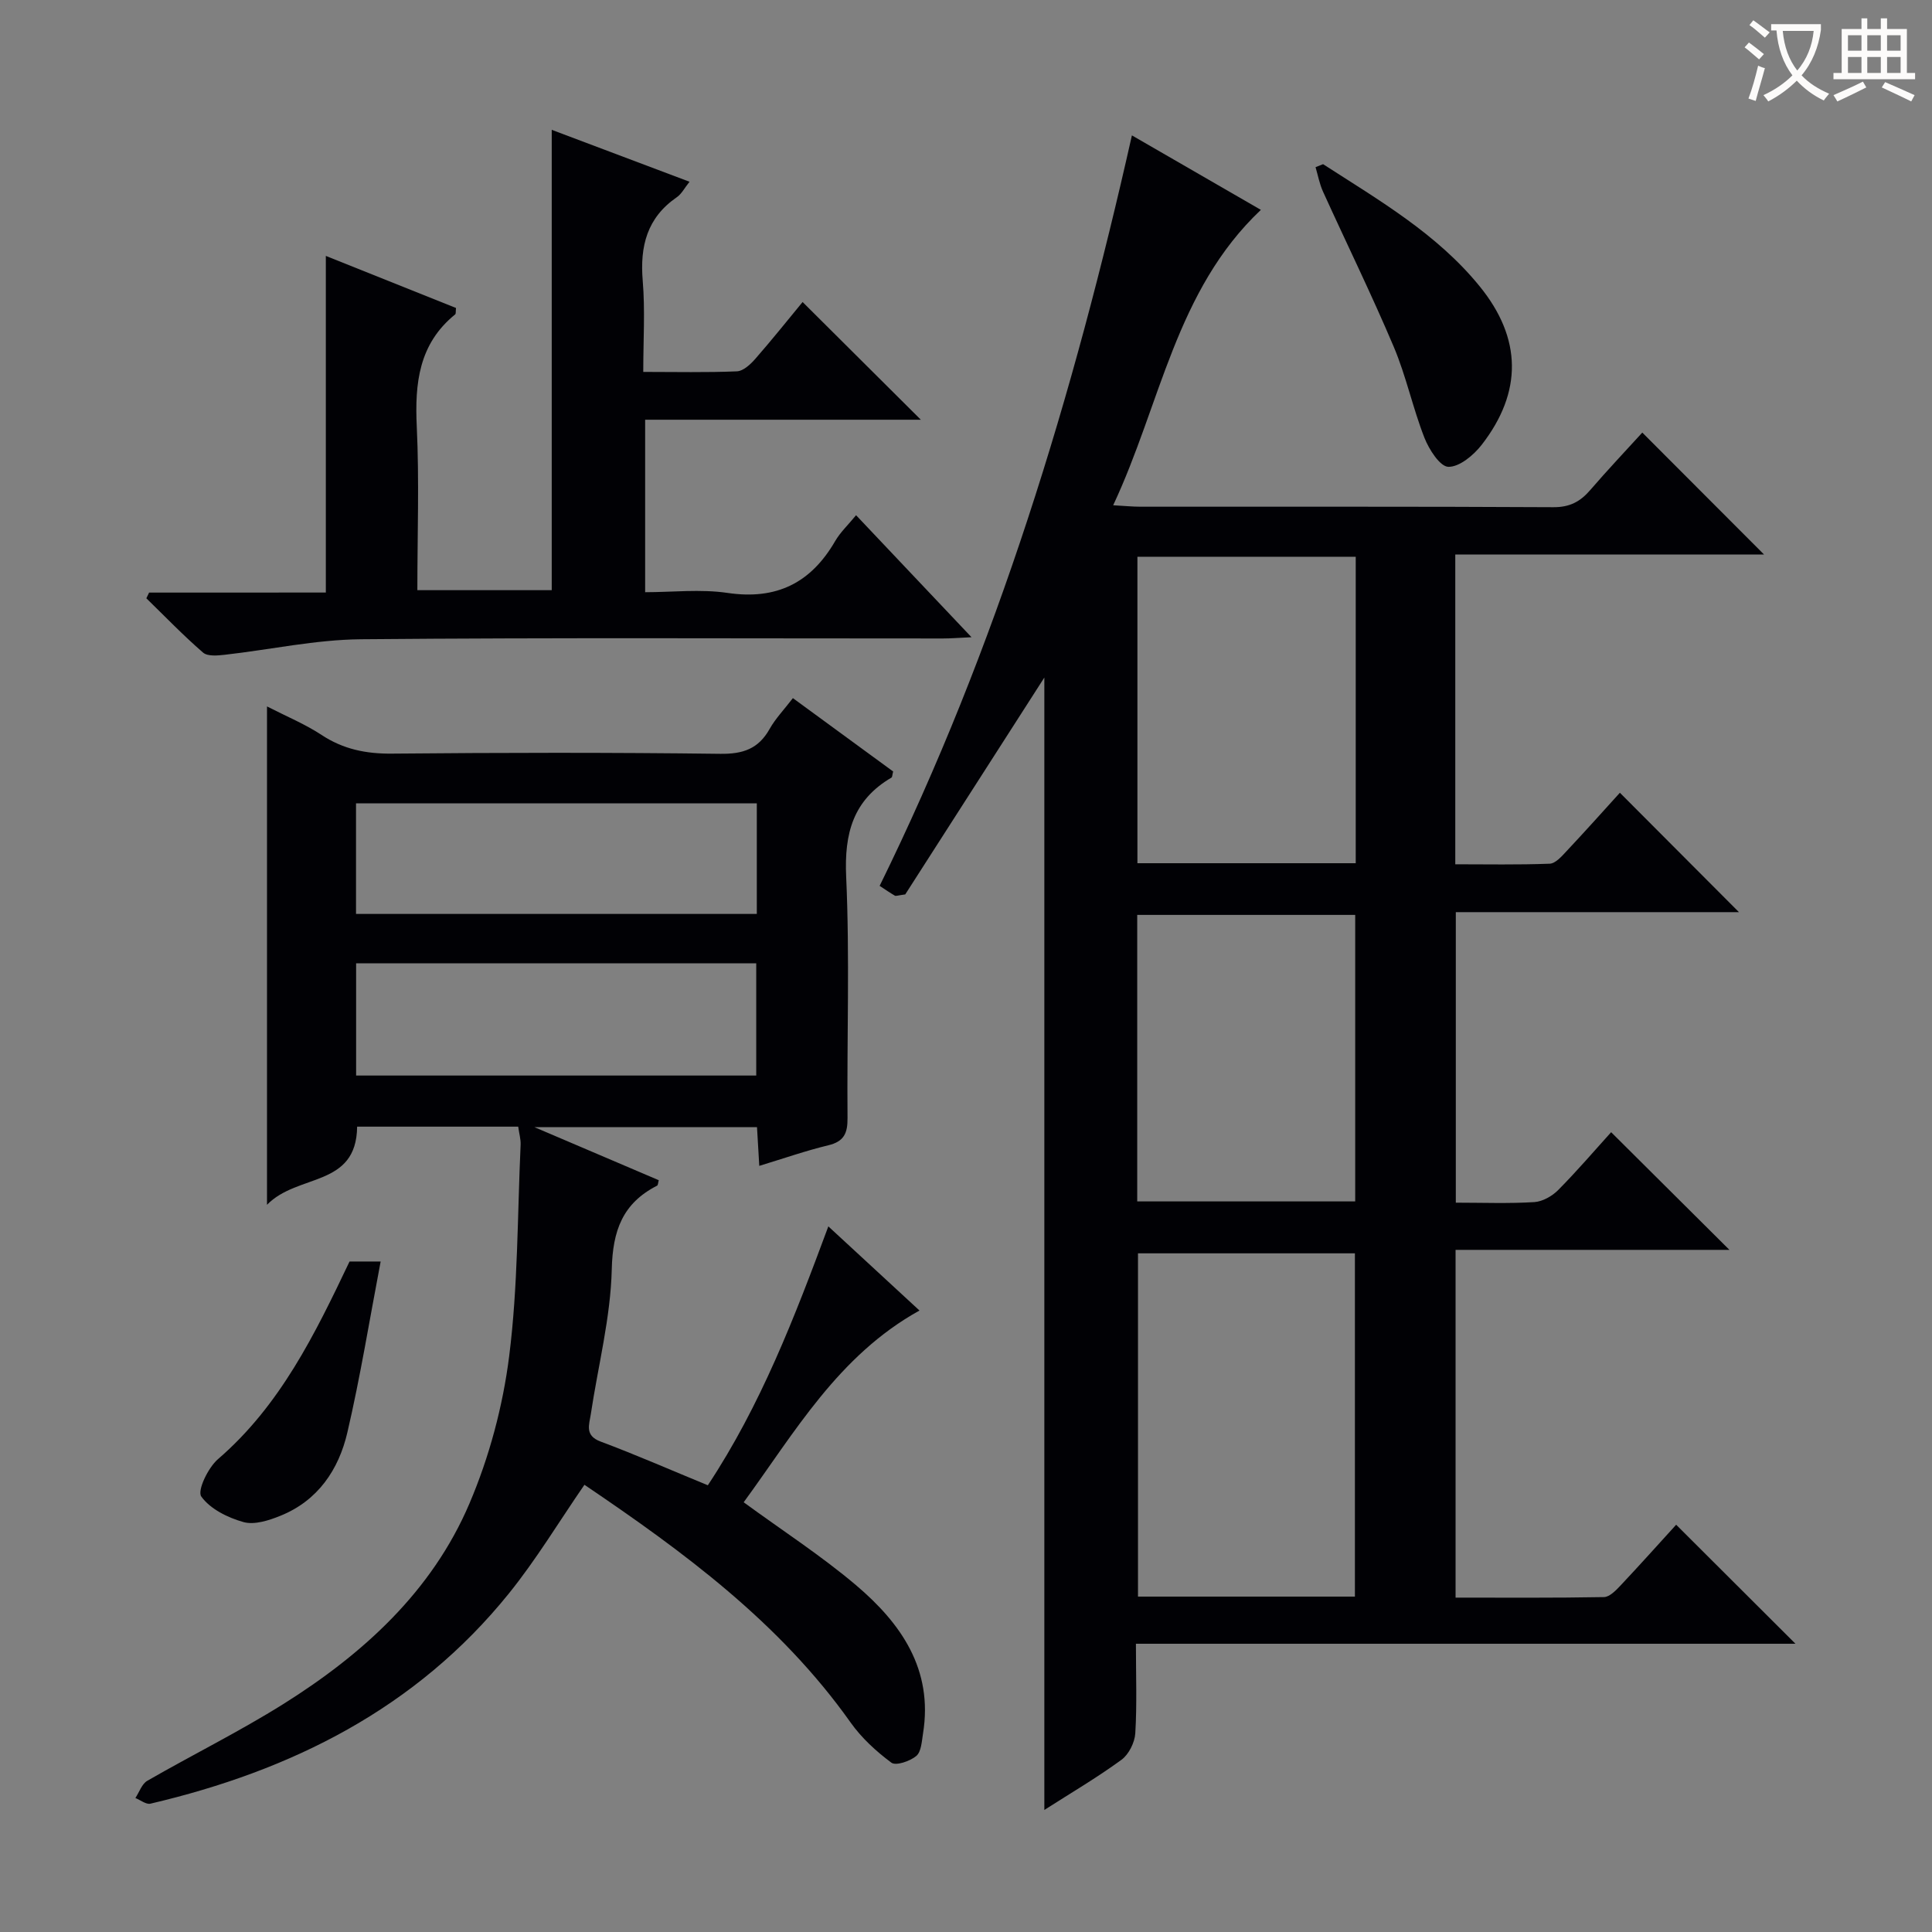 <svg enable-background="new 0 0 400 400" viewBox="0 0 400 400" xmlns="http://www.w3.org/2000/svg"><rect x="0" y="0" width="400" height="400" fill="#808080" stroke="none"/><g fill="#010105"><path d="m301.41 249c5.63 0 10.96.21 16.26-.12 1.72-.11 3.71-1.25 4.96-2.52 3.97-4.01 7.65-8.32 10.94-11.95 8.32 8.28 16.51 16.43 24.49 24.36-18.06 0-37.21 0-56.7 0v72c10.2 0 20.47.08 30.72-.11 1.19-.02 2.52-1.43 3.5-2.47 3.99-4.24 7.87-8.58 11.45-12.51 8.2 8.18 16.26 16.22 24.7 24.64-45.36 0-90.68 0-136.55 0 0 6.66.23 12.62-.13 18.54-.12 1.92-1.35 4.38-2.87 5.49-5.05 3.69-10.47 6.87-15.96 10.38 0-78.63 0-156.74 0-234.45-9.61 14.98-19.42 30.27-28.8 44.9-1.53.2-1.92.38-2.14.26-.99-.57-1.93-1.23-3.16-2.03 24.3-49.43 40.13-101.56 52.23-155.38 8.94 5.16 17.78 10.27 26.7 15.42-17.66 16.69-20.72 40.16-30.58 61.16 2.51.14 4.08.3 5.66.3 28.49.02 56.98-.06 85.47.1 3.39.02 5.57-1.14 7.64-3.55 3.58-4.15 7.35-8.14 10.78-11.9 8.4 8.41 16.62 16.64 25.2 25.24-21.3 0-42.47 0-63.92 0v64.14c6.41 0 12.99.13 19.56-.12 1.19-.05 2.47-1.52 3.45-2.57 3.85-4.1 7.6-8.29 11.07-12.12 8.35 8.37 16.5 16.55 24.65 24.72-19.11 0-38.66 0-58.62 0zm-20.89 81.56c0-24.16 0-47.7 0-71.07-15.29 0-30.17 0-44.91 0v71.07zm.17-215.29c-15.24 0-30.12 0-45.2 0v63.45h45.2c0-21.16 0-42.05 0-63.45zm-.11 133.47c0-19.92 0-39.61 0-59.32-15.23 0-30.11 0-45.13 0v59.32z"/><path d="m107.29 233.26c-11.46 0-22.39 0-33.35 0-.14 12.65-12.33 9.65-18.66 16.18 0-35.24 0-68.9 0-103.18 4.04 2.07 7.88 3.65 11.29 5.9 4.51 2.97 9.22 3.92 14.58 3.87 22.66-.21 45.32-.25 67.98.04 4.69.06 7.89-1.02 10.2-5.13 1.2-2.14 2.96-3.97 4.83-6.4 7.09 5.19 13.99 10.24 20.76 15.19-.19.7-.17 1.15-.35 1.26-7.94 4.66-9.79 11.53-9.38 20.51.75 16.63.14 33.32.28 49.98.03 3.14-.72 4.86-3.98 5.64-4.65 1.12-9.18 2.71-14.29 4.26-.17-2.85-.31-5.25-.47-8.01-14.88 0-29.71 0-46.07 0 9.46 4.04 17.61 7.51 25.73 10.98-.15.53-.15 1.03-.35 1.13-7.12 3.64-9.19 9.28-9.38 17.31-.24 10.03-2.84 20-4.34 30-.32 2.15-1.33 4.42 2.03 5.67 7.31 2.73 14.46 5.87 22.2 9.05 10.97-16.58 17.97-34.79 24.95-53.6 6.31 5.82 12.48 11.52 18.87 17.42-16.84 9.33-25.88 25.33-36.4 39.7 8.06 5.89 16.03 11.05 23.22 17.13 9.34 7.91 16.06 17.46 13.91 30.76-.26 1.62-.36 3.77-1.4 4.64-1.29 1.08-4.22 2.08-5.15 1.38-3.15-2.34-6.18-5.12-8.44-8.31-14.64-20.67-34.55-35.32-55.11-49.22-5.27 7.65-9.97 15.47-15.64 22.5-19.2 23.81-44.99 36.67-74.21 43.52-.9.21-2.07-.75-3.12-1.17.81-1.22 1.34-2.92 2.47-3.57 9.35-5.38 19.05-10.18 28.18-15.9 16.47-10.34 30.73-23.27 38.49-41.45 4.12-9.64 6.94-20.18 8.25-30.57 1.83-14.46 1.7-29.18 2.37-43.79.04-1.13-.3-2.27-.5-3.72zm-33.58-44.04h82.98c0-7.81 0-15.25 0-22.89-27.77 0-55.3 0-82.98 0zm82.86 33.46c0-8 0-15.55 0-23.23-27.75 0-55.13 0-82.84 0v23.23z"/><path d="m67.46 122.68c0-23.75 0-46.52 0-69.7 8.99 3.6 18.02 7.2 26.95 10.78-.08.75 0 1.19-.17 1.33-7.54 6.11-8.38 14.27-7.95 23.28.52 11.11.12 22.27.12 33.82h27.82c0-31.75 0-63.17 0-95.31 9.36 3.53 18.7 7.05 28.53 10.75-1.04 1.29-1.64 2.52-2.63 3.2-6.18 4.25-7.66 10.15-7.06 17.31.51 6.08.11 12.23.11 18.86 6.82 0 13.11.15 19.39-.12 1.33-.06 2.83-1.46 3.83-2.61 3.5-4 6.81-8.16 9.77-11.74 8.31 8.27 16.47 16.4 24.48 24.37-18.32 0-37.51 0-57.08 0v35.71c5.61 0 11.46-.68 17.08.15 10.13 1.49 17.24-2.07 22.26-10.73 1.06-1.83 2.68-3.34 4.33-5.36 7.87 8.32 15.48 16.36 23.9 25.26-2.58.12-4.27.26-5.95.26-40.16.01-80.33-.2-120.48.16-9.39.09-18.75 2.15-28.14 3.21-1.51.17-3.59.37-4.53-.45-4.09-3.54-7.86-7.46-11.74-11.24.19-.39.38-.79.57-1.18 12.19-.01 24.4-.01 36.59-.01z"/><path d="m273.93 33.99c11.56 7.46 23.57 14.4 32.42 25.29 8.76 10.77 8.89 21.88.43 32.8-1.67 2.15-4.6 4.61-6.91 4.57-1.73-.03-4.01-3.6-4.96-6.02-2.41-6.16-3.78-12.75-6.35-18.83-4.59-10.84-9.78-21.42-14.65-32.14-.72-1.59-1.04-3.36-1.54-5.05.52-.22 1.04-.42 1.56-.62z"/><path d="m72.37 261.18h6.44c-2.31 12.1-4.2 23.84-6.89 35.39-1.79 7.7-6.1 14.12-13.85 17.25-2.39.97-5.39 1.94-7.66 1.31-3.25-.91-6.9-2.71-8.74-5.3-.86-1.22 1.41-5.96 3.46-7.73 12.89-11.11 20.08-25.89 27.24-40.92z"/></g><path d="m362.1 8.8c1.1.8 2.1 1.6 3.1 2.4l-1 1.1c-1.3-1.1-2.3-2-3-2.5zm1.9 4.8c.5.2.9.4 1.4.5-.6 2.3-1.3 4.5-1.9 6.8l-1.5-.5c.8-2.1 1.4-4.3 2-6.8zm-1-9.4c1.3.9 2.4 1.8 3.4 2.5l-1 1.1c-1.4-1.2-2.4-2.1-3.2-2.6zm3.7 2.2v-1.4h10.3v1.2c-.5 3.6-1.8 6.8-4 9.4 1.5 1.6 3.4 2.8 5.7 3.8-.3.4-.7.8-1.1 1.4-2.3-1.1-4.1-2.5-5.6-4.1-1.6 1.6-3.6 3.1-5.9 4.3-.3-.5-.7-.9-1-1.3 2.4-1.1 4.4-2.5 6-4.1-1.9-2.5-3-5.6-3.3-9.3h-1.1zm8.8 0h-6.4c.3 3.3 1.3 6 3 8.2 2-2.3 3.1-5.1 3.4-8.2z" fill="#fcfbfa"/><path d="m385.3 3.8h1.3v2.2h2.8v-2.2h1.3v2.2h4.1v9.1h1.7v1.3h-16.9v-1.3h1.7v-9.1h4.1v-2.2zm.4 13.1.7 1.2c-1.8.9-3.8 1.9-6 2.9-.2-.4-.5-.8-.8-1.3 2.3-1 4.3-1.9 6.1-2.8zm-3.1-6.4h2.8v-3.2h-2.8zm0 4.6h2.8v-3.3h-2.8zm4-4.6h2.8v-3.2h-2.8zm0 4.6h2.8v-3.3h-2.8zm3.7 1.9c2.1.9 4.1 1.8 6.1 2.7l-.7 1.3c-2.2-1.1-4.2-2-6.1-2.9zm3.2-9.7h-2.8v3.2h2.8zm-2.8 7.8h2.8v-3.3h-2.8z" fill="#fcfbfa"/></svg>